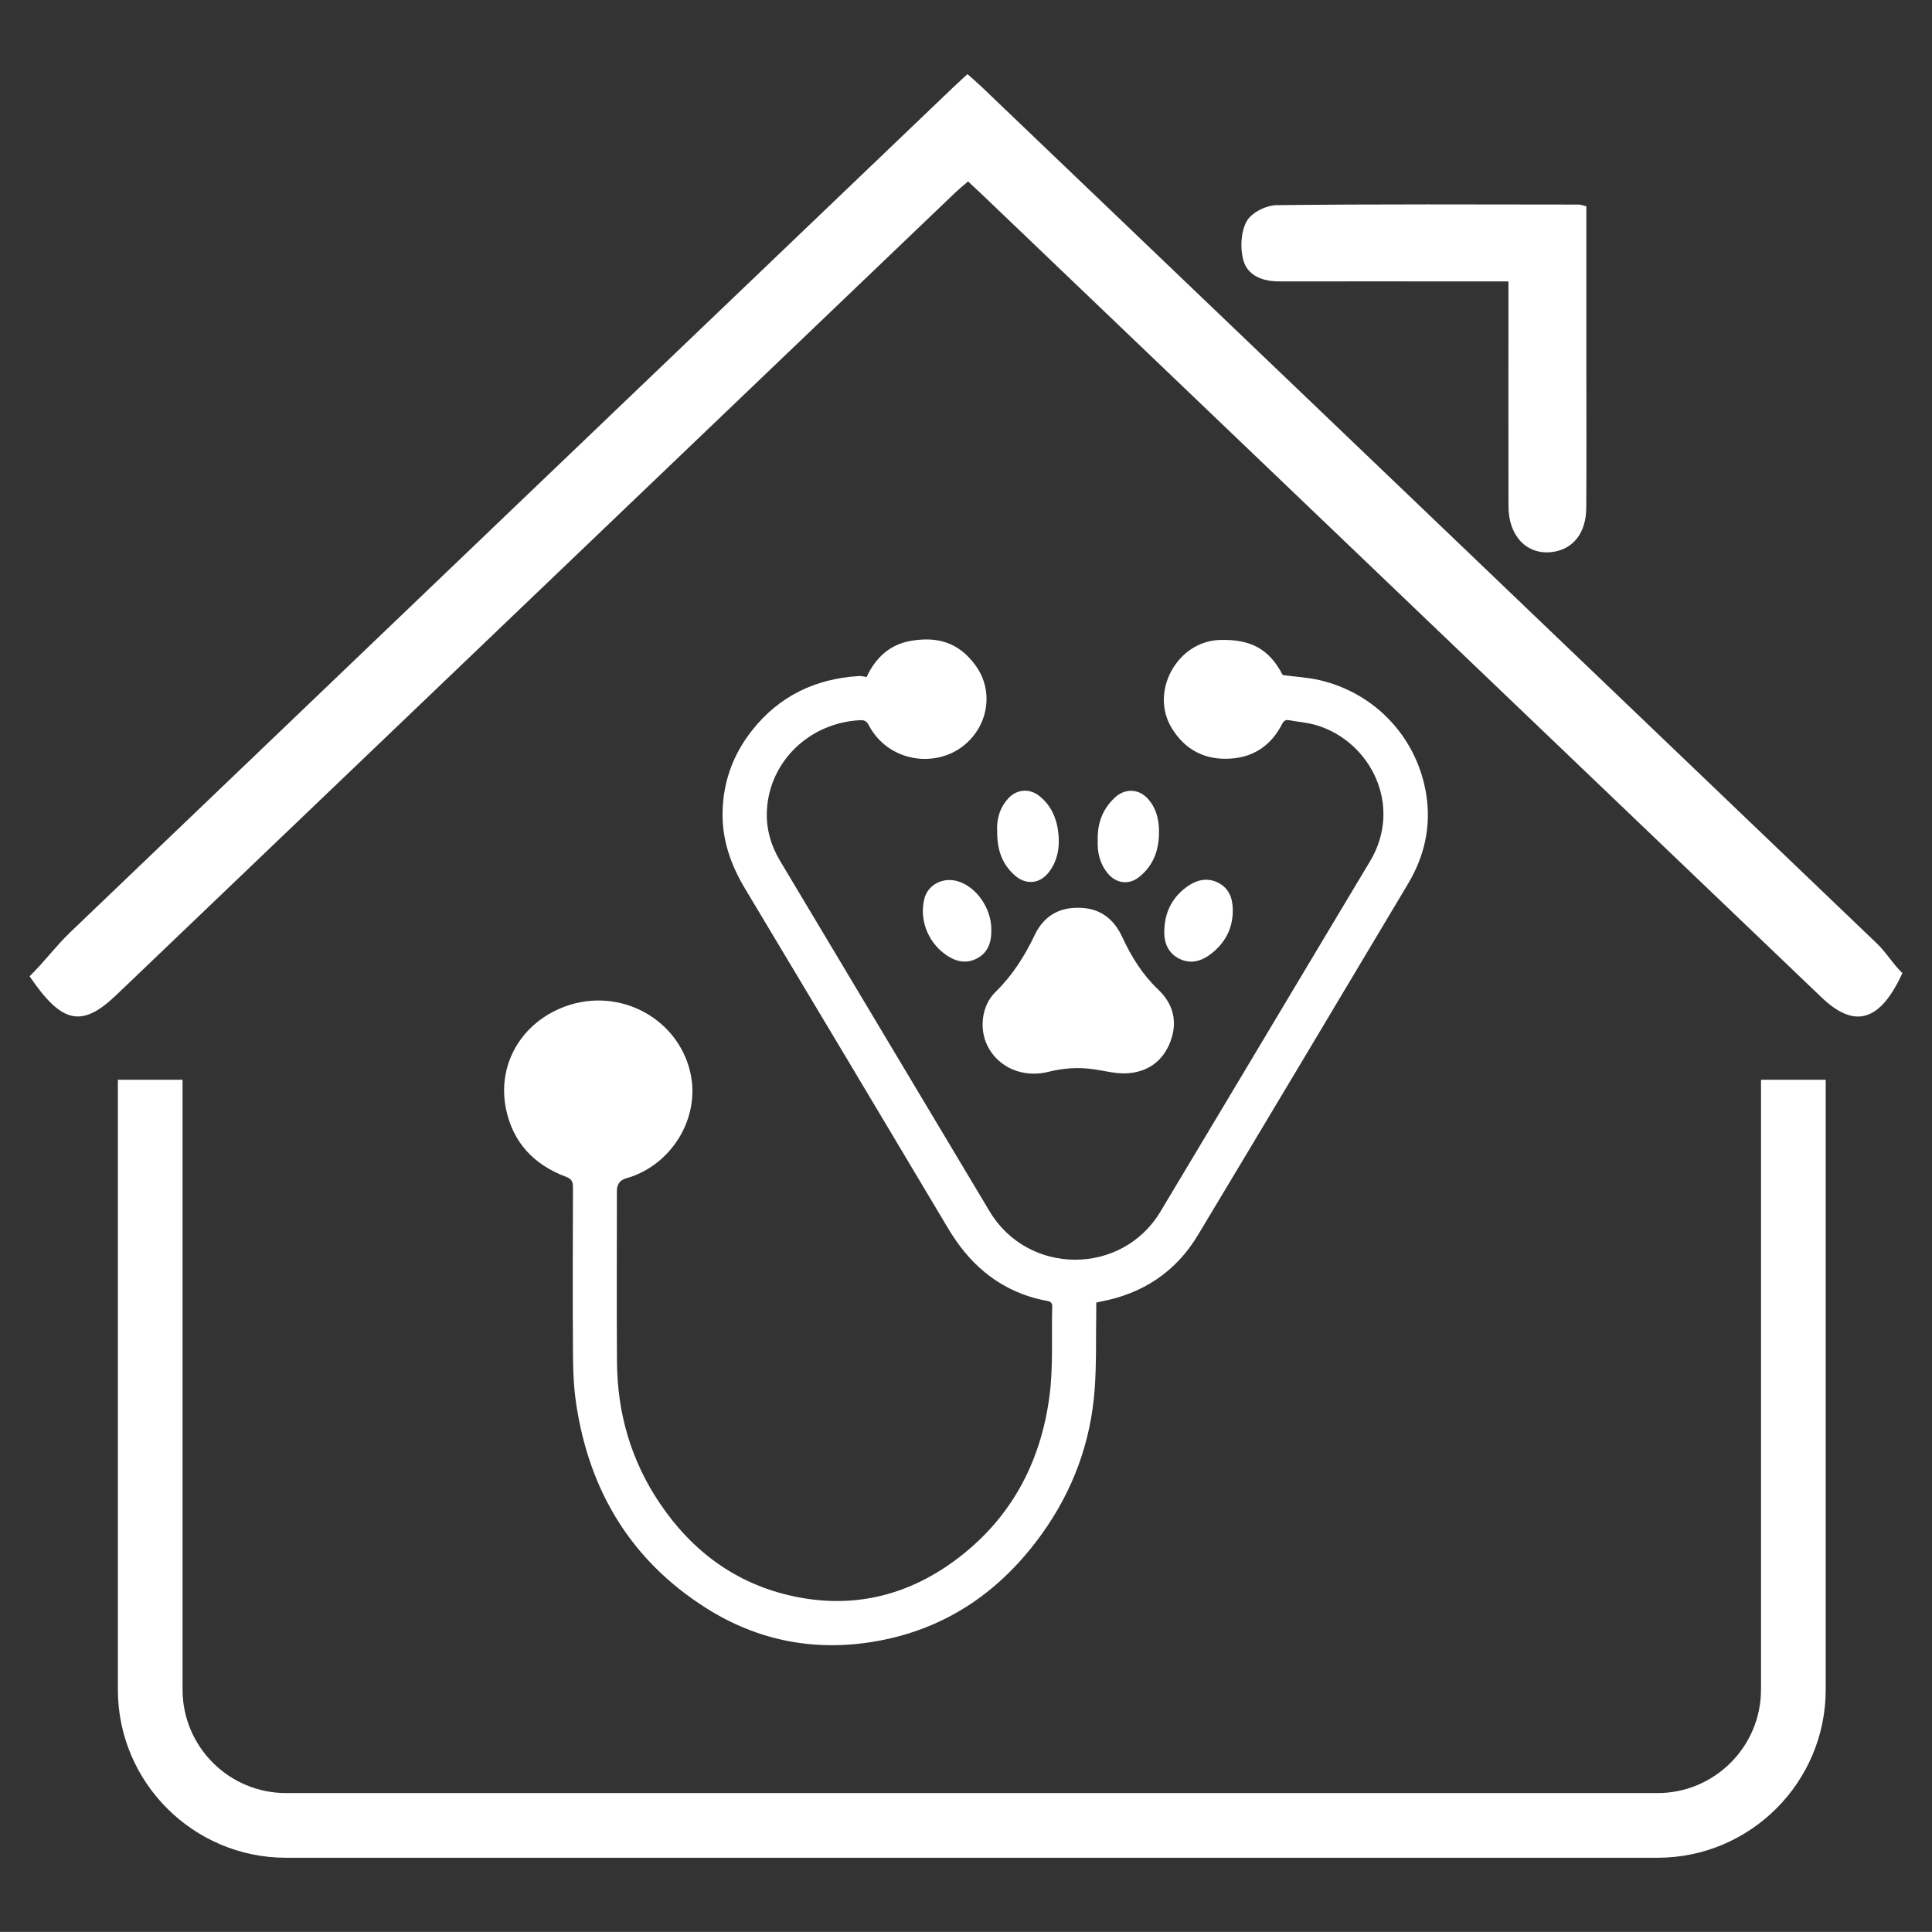 <?xml version="1.0" encoding="UTF-8"?>
<svg id="Layer_1" data-name="Layer 1" xmlns="http://www.w3.org/2000/svg" viewBox="0 0 1093.97 1093.9">
  <rect x="0" y="0" width="1093.97" height="1093.9" fill="#333333" stroke="none"/>
  <defs>
    <style>
      .cls-1 {
        fill: #fff;
      }
    </style>
  </defs>
  <path class="cls-1" d="m354.69,667.18c25.8-7.36,42.03-34.45,36.19-59.89-7.36-32.04-42.72-49.68-73.87-36.21-23.07,9.97-35.4,32.89-30.51,56.78,3.9,19.08,15.85,31.68,33.89,38.43,3.21,1.2,4.05,2.69,4.04,5.9-.11,31.95-.2,63.91.02,95.86.06,9.11.5,18.31,1.87,27.3,7.45,49,31,88.1,73.09,114.93,30.07,19.17,63.17,25.3,98.23,18.78,39.11-7.27,69.4-28.58,92.35-60.56,17.52-24.42,27.65-51.81,29.85-81.79,1.08-14.71.64-29.53.89-44.31.03-1.6,0-3.2,0-4.83,1.02-.23,1.61-.38,2.21-.5,23.96-4.45,42.76-16.75,55.32-37.65,39.82-66.25,79.41-132.64,119.03-199.01,9.3-15.57,13.13-32.44,10.31-50.43-5.01-31.96-28.56-57.34-60.14-64.8-6.68-1.58-13.65-1.93-21.14-2.94-7.49-14.45-17.68-20.36-35.51-19.88-24.15.64-39.9,29.13-27.42,49.77,7.56,12.5,18.89,18.36,33.39,17.42,13.31-.86,23.04-7.65,29.13-19.48.96-1.86,1.94-2.65,4-2.27,5.15.96,10.46,1.33,15.44,2.82,30.82,9.19,49.23,45.75,30.38,77.12-8.18,13.61-16.33,27.24-24.48,40.86-31.39,52.49-62.72,105.02-94.18,157.47-21.84,36.41-74.99,36.24-96.74-.18-39.51-66.14-79.08-132.24-118.6-198.38-5.25-8.79-8.02-18.36-7.49-28.63,1.42-27.7,23.95-49.49,52.53-51.08,2.45-.14,3.84.3,5.14,2.8,12.23,23.53,45.58,25.8,60.64,4.25,7.92-11.34,8.18-26.36.1-37.7-10-14.03-22.6-16.71-36.91-14.28-11.93,2.03-20.03,9.66-25.04,20.47-1.54-.2-2.98-.63-4.39-.54-24.65,1.51-45.14,11.31-60.56,30.88-10.99,13.94-16.62,29.92-16.63,47.63,0,15.13,4.94,28.86,12.71,41.82,38.42,64.02,76.7,128.12,114.92,192.26,5.71,9.57,12.45,18.18,21.09,25.19,10.08,8.19,21.59,13.47,34.38,15.9,1.81.34,3.66.52,3.58,3.29-.47,16.77.63,33.72-1.5,50.27-4.96,38.63-22.44,70.89-54.32,94.08-27.25,19.82-57.78,26.88-90.99,19.68-32.33-7-57.02-25.4-75.34-52.51-16.29-24.1-24.09-50.99-24.3-79.99-.23-32.33-.05-64.66-.05-96.99q0-5.64,5.38-7.17Z"/>
  <path class="cls-1" d="m559.06,592.04c6.11,12.42,20.2,18.51,34.65,14.86,8.48-2.14,17.01-2.69,25.67-1.44,6.04.87,12.12,2.54,18.12,2.31,12.05-.46,20.99-6.7,25.25-18.05,4.15-11.06,1.74-21.18-6.99-29.46-8.86-8.4-15.15-18.51-20.22-29.51-4.92-10.7-13.02-16.85-25.21-16.72-11.49-.11-19.69,5.39-24.48,15.46-5.7,11.98-12.63,22.9-22.2,32.23-7.73,7.54-9.35,20.62-4.58,30.32Z"/>
  <path class="cls-1" d="m574.16,495.27c6.62,6.14,14.74,5.41,20.08-1.85,4.37-5.94,5.71-12.76,5.2-19.91-.65-9.05-3.73-17.14-11.1-22.93-5.45-4.29-12.6-3.67-17.28,1.36-5.06,5.44-6.84,12.07-6.43,19.03,0,10.71,2.99,18.22,9.54,24.3Z"/>
  <path class="cls-1" d="m627.27,494.56c4.71,5.71,11.86,6.68,17.67,2.09,8.81-6.95,11.67-16.54,11.3-27.3-.23-6.52-2-12.61-6.67-17.48-5.13-5.35-12.65-5.42-18.12-.41-7.11,6.52-10.15,14.66-9.88,24.53-.3,6.6,1.16,13.05,5.7,18.56Z"/>
  <path class="cls-1" d="m686.2,539.74c7.9-6.34,11.99-14.51,11.85-24.73-.09-6.45-2.17-11.98-8.07-15.07-5.68-2.97-11.56-2.05-16.75,1.39-8.9,5.92-13.57,14.38-13.94,25.1-.39,7.32,2.1,13.4,8.75,16.58,6.49,3.11,12.7,1.1,18.16-3.28Z"/>
  <path class="cls-1" d="m542.23,498.97c-8.28-2.44-16.75,1.97-18.78,9.78-2.97,11.4,1.57,23.96,11.31,31.29,5.46,4.11,11.52,5.98,17.9,2.93,6.57-3.14,8.85-9.14,8.67-16.72-.01-11.91-8.41-24.14-19.1-27.29Z"/>
  <path class="cls-1" d="m556.15,49.46c-2.64-2.52-5.43-4.88-8.34-7.49-3.1,2.87-5.62,5.14-8.07,7.48C373.05,208.91,206.37,368.36,39.76,527.89c-8.15,7.8-14.91,17.05-23.01,24.91,17.88,26.3,29.14,29.63,48.73,10.96,1.73-1.65,3.47-3.3,5.2-4.95,156.64-149.83,313.28-299.66,469.94-449.48,2.38-2.27,4.94-4.34,7.53-6.61,3.18,2.98,5.69,5.28,8.15,7.64,158.38,151.48,316.75,302.96,475.14,454.42,18.89,18.07,33.27,13.52,45.77-13.79-5.31-5.05-9.12-11.67-14.42-16.74-168.84-161.65-337.74-323.22-506.66-484.8Z"/>
  <path class="cls-1" d="m854.14,171.94c0,38.3-.08,76.59.02,114.89.04,16.81,10.51,27.53,24.72,25.74,11.83-1.49,19.23-10.74,19.32-24.97.17-25.99.05-51.97.05-77.96,0-30.74,0-61.47,0-92.84-2.23-.53-3.19-.96-4.16-.96-57.1-.05-114.21-.32-171.3.33-5.87.07-14.22,4.29-16.86,9.09-3.29,5.97-3.77,15.07-1.96,21.88,2.42,9.06,11.03,12.21,20.41,12.2,39.32-.05,78.65,0,117.97.01,3.64,0,7.28,0,11.79,0,0,5.16,0,8.88,0,12.6Z"/>
  <path class="cls-1" d="m997.14,956.73c0,32.29-26.27,58.57-58.57,58.57H161.94c-32.29,0-58.57-26.27-58.57-58.57v-345.32h-36.63v345.32c0,52.49,42.71,95.2,95.2,95.2h776.64c52.49,0,95.2-42.71,95.2-95.2v-345.32h-36.63v345.32Z"/>
</svg>